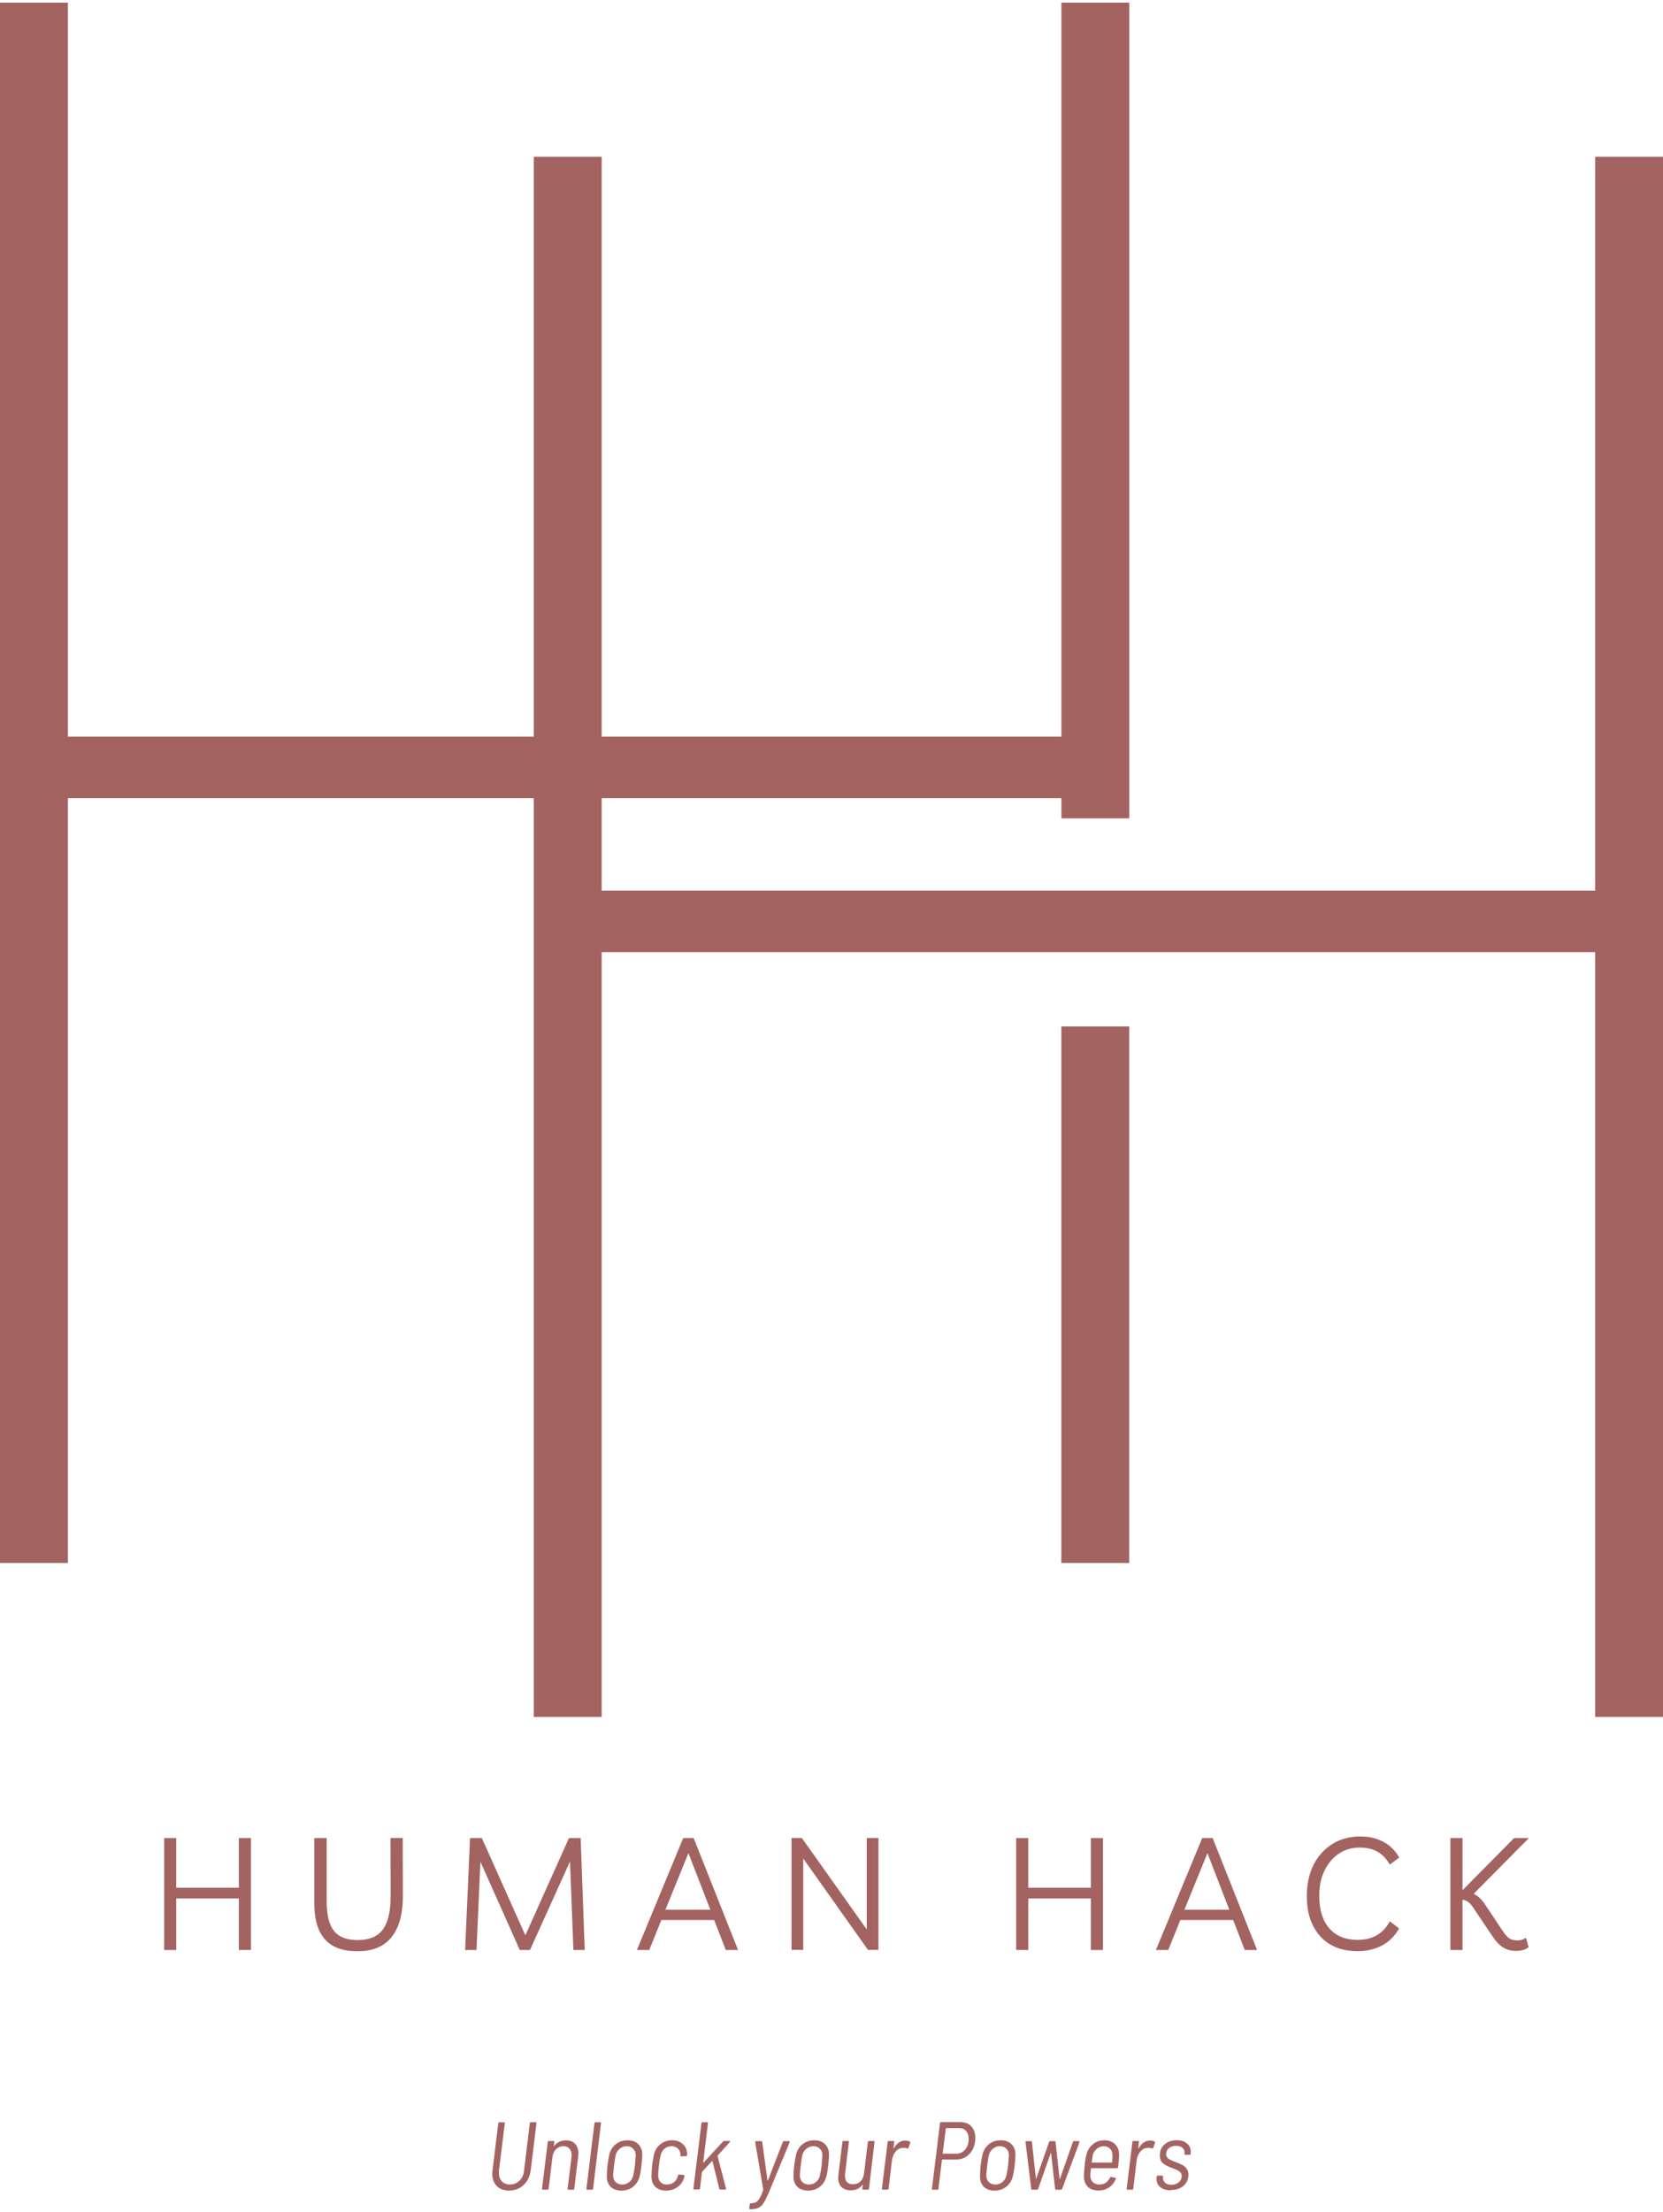 <svg xmlns="http://www.w3.org/2000/svg" fill="none" viewBox="0 0 310 412" height="412" width="310">
<g clip-path="url(#clip0_701_2834)">
<path fill="#A36361" d="M0 291.136V0.5H12.653V137.219H197.858V0.5H210.51V152.448H197.858V148.692H12.653V291.148H0V291.136ZM197.846 191.211V291.148H210.498V191.211H197.846Z" clip-rule="evenodd" fill-rule="evenodd"></path>
<path fill="#A36361" d="M99.502 319.832V29.197H112.155V165.915H297.36V29.197H310.012V319.832H297.36V177.377H112.155V319.832H99.502Z"></path>
<path fill="#A36361" d="M30.595 363.244V342.4H32.85V351.648H44.528V342.4H46.783V363.244H44.528V353.642H32.85V363.244H30.595Z"></path>
<path fill="#A36361" d="M72.819 342.388H75.074L75.099 353.226C75.099 356.553 74.392 359.097 72.99 360.846C71.6 362.596 69.504 363.476 66.688 363.476C63.872 363.476 61.922 362.755 60.593 361.287C59.252 359.807 58.582 357.507 58.582 354.351V342.4H60.898V354.229C60.898 356.749 61.361 358.571 62.263 359.709C63.177 360.834 64.652 361.397 66.676 361.397C68.846 361.397 70.406 360.736 71.369 359.415C72.344 358.082 72.831 356.015 72.819 353.226L72.795 342.425L72.819 342.388Z"></path>
<path fill="#A36361" d="M86.703 363.244L87.617 342.4H89.824L97.93 360.516L106.06 342.4H108.242L108.997 363.244H106.889L106.255 346.755L98.795 363.244H96.893L89.555 346.804L88.824 363.244H86.715H86.703Z"></path>
<path fill="#A36361" d="M118.725 363.244L127.355 342.4H129.305L137.582 363.244H135.29L133.132 357.666H123.283L121.028 363.244H118.712H118.725ZM124.027 355.746H132.413L128.33 345.202L124.039 355.746H124.027Z"></path>
<path fill="#A36361" d="M161.57 342.388H163.752V363.232H161.802L149.734 346.205V363.232H147.552V342.388H149.478L161.57 359.415V342.388Z"></path>
<path fill="#A36361" d="M189.423 363.244V342.4H191.678V351.648H203.355V342.4H205.61V363.244H203.355V353.642H191.678V363.244H189.423Z"></path>
<path fill="#A36361" d="M215.472 363.244L224.102 342.4H226.052L234.329 363.244H232.037L229.879 357.666H220.03L217.775 363.244H215.459H215.472ZM220.774 355.746H229.16L225.077 345.202L220.786 355.746H220.774Z"></path>
<path fill="#A36361" d="M260.804 359.232C260.048 360.602 258.987 361.666 257.659 362.388C256.318 363.097 254.794 363.464 253.088 363.464C251.125 363.464 249.431 363.061 248.005 362.241C246.591 361.409 245.518 360.223 244.75 358.694C243.982 357.165 243.604 355.33 243.604 353.189C243.604 351.049 244.019 349.067 244.848 347.403C245.689 345.74 246.859 344.443 248.358 343.501C249.858 342.572 251.613 342.095 253.588 342.095C255.197 342.095 256.611 342.425 257.854 343.086C259.109 343.746 260.097 344.725 260.828 346.021L259.073 347.342C257.903 345.226 256.05 344.162 253.514 344.162C252.027 344.162 250.699 344.541 249.553 345.312C248.419 346.07 247.529 347.147 246.883 348.492C246.237 349.838 245.92 351.403 245.92 353.177C245.92 355.758 246.542 357.776 247.798 359.22C249.053 360.651 250.808 361.36 253.076 361.36C255.855 361.36 257.854 360.211 259.073 357.899L260.804 359.22V359.232Z"></path>
<path fill="#A36361" d="M270.373 363.244V342.4H272.628V352.113L282.233 342.4H285L274.712 352.773C275.468 353.152 276.138 353.764 276.723 354.608L279.941 359.428C280.478 360.259 280.941 360.822 281.343 361.079C281.745 361.336 282.269 361.458 282.915 361.458C283.452 361.458 283.976 361.299 284.463 360.969L284.951 362.73C284.378 363.195 283.586 363.415 282.562 363.415C281.709 363.415 280.953 363.219 280.27 362.828C279.612 362.437 278.954 361.776 278.32 360.846L274.456 355.11C274.237 354.792 273.981 354.522 273.7 354.314C273.432 354.094 273.066 353.948 272.628 353.886V363.244H270.373Z"></path>
<path fill="#A36361" d="M94.894 408.063C93.931 408.063 93.163 407.781 92.603 407.219C92.042 406.644 91.762 405.873 91.762 404.907C91.762 404.797 91.774 404.589 91.811 404.32L92.883 395.525C92.895 395.415 92.969 395.341 93.09 395.341H93.956C94.017 395.341 94.066 395.366 94.078 395.39C94.114 395.427 94.114 395.464 94.102 395.513L93.005 404.381V404.785C93.005 405.433 93.188 405.947 93.541 406.338C93.907 406.729 94.407 406.925 95.041 406.925C95.736 406.925 96.32 406.693 96.82 406.24C97.308 405.763 97.6 405.139 97.686 404.381L98.758 395.513C98.795 395.402 98.856 395.329 98.966 395.329H99.856C99.953 395.329 100.002 395.39 100.002 395.513L98.929 404.307C98.783 405.433 98.332 406.338 97.588 407.035C96.857 407.72 95.967 408.051 94.894 408.051V408.063Z"></path>
<path fill="#A36361" d="M105.536 398.705C106.255 398.705 106.816 398.925 107.218 399.366C107.62 399.794 107.827 400.381 107.827 401.152C107.827 401.274 107.803 401.445 107.779 401.69L107.047 407.732C107.047 407.732 107.023 407.83 106.998 407.855C106.962 407.891 106.913 407.904 106.852 407.904H105.987C105.865 407.904 105.804 407.842 105.804 407.72L106.535 401.861C106.547 401.775 106.56 401.653 106.56 401.482C106.56 400.968 106.426 400.564 106.157 400.259C105.889 399.953 105.511 399.794 105.036 399.794C104.487 399.794 104.024 399.989 103.634 400.381C103.244 400.772 103.037 401.262 102.976 401.885L102.269 407.72C102.269 407.72 102.22 407.818 102.196 407.842C102.159 407.879 102.123 407.891 102.074 407.891H101.184C101.062 407.891 101.013 407.83 101.038 407.708L102.11 398.999C102.11 398.999 102.123 398.913 102.159 398.876C102.208 398.84 102.245 398.827 102.281 398.827H103.195C103.305 398.827 103.354 398.889 103.317 399.011L103.244 399.696C103.244 399.696 103.244 399.757 103.268 399.769C103.268 399.769 103.305 399.769 103.317 399.745C103.854 399.048 104.597 398.705 105.548 398.705H105.536Z"></path>
<path fill="#A36361" d="M109.46 407.904C109.339 407.904 109.29 407.843 109.314 407.72L110.813 395.513C110.826 395.402 110.887 395.329 110.996 395.329H111.886C112.02 395.329 112.069 395.39 112.032 395.513L110.558 407.72C110.521 407.843 110.46 407.904 110.35 407.904H109.46Z"></path>
<path fill="#A36361" d="M115.835 408.063C114.982 408.063 114.324 407.83 113.824 407.353C113.349 406.876 113.117 406.24 113.117 405.445C113.117 404.858 113.154 404.161 113.239 403.353C113.337 402.57 113.458 401.898 113.593 401.311C113.8 400.515 114.202 399.879 114.812 399.402C115.421 398.925 116.14 398.693 116.993 398.693C117.847 398.693 118.481 398.937 118.968 399.402C119.456 399.879 119.712 400.515 119.724 401.311C119.724 401.788 119.675 402.473 119.578 403.353C119.48 404.271 119.358 404.968 119.224 405.445C119.017 406.228 118.615 406.864 118.005 407.353C117.396 407.83 116.664 408.063 115.823 408.063H115.835ZM115.982 406.937C116.469 406.937 116.908 406.791 117.298 406.473C117.688 406.154 117.944 405.726 118.054 405.2C118.139 404.833 118.237 404.222 118.359 403.366C118.42 402.656 118.468 402.044 118.505 401.531C118.505 401.005 118.359 400.589 118.042 400.283C117.749 399.965 117.347 399.794 116.823 399.794C116.323 399.794 115.884 399.965 115.506 400.283C115.128 400.589 114.872 401.005 114.751 401.531C114.665 401.91 114.568 402.522 114.47 403.366C114.385 404.063 114.324 404.674 114.287 405.2C114.287 405.726 114.434 406.154 114.751 406.473C115.055 406.778 115.458 406.937 115.969 406.937H115.982Z"></path>
<path fill="#A36361" d="M124.161 408.063C123.308 408.063 122.65 407.83 122.15 407.353C121.674 406.876 121.443 406.24 121.443 405.445C121.443 404.858 121.479 404.161 121.565 403.353C121.626 402.778 121.748 402.093 121.918 401.286C122.125 400.503 122.528 399.879 123.137 399.402C123.747 398.925 124.466 398.693 125.295 398.693C126.124 398.693 126.757 398.925 127.257 399.378C127.769 399.818 128.025 400.393 128.074 401.09V401.47C128.074 401.47 128.05 401.567 128.001 401.592C127.964 401.629 127.928 401.641 127.903 401.641L126.989 401.69C126.892 401.69 126.843 401.641 126.843 401.543V401.335C126.843 400.919 126.696 400.564 126.38 400.259C126.075 399.953 125.673 399.794 125.185 399.794C124.661 399.794 124.21 399.965 123.844 400.283C123.491 400.601 123.247 401.017 123.137 401.531C123.015 402.008 122.918 402.619 122.832 403.366C122.735 404.173 122.686 404.784 122.686 405.2C122.686 405.726 122.82 406.154 123.113 406.473C123.393 406.778 123.795 406.937 124.307 406.937C124.819 406.937 125.258 406.803 125.624 406.509C126.014 406.203 126.245 405.836 126.331 405.384C126.367 405.323 126.38 405.274 126.38 405.262C126.416 405.127 126.477 405.066 126.587 405.078L127.452 405.151C127.55 405.188 127.599 405.249 127.599 405.335L127.574 405.384L127.525 405.616C127.355 406.314 126.952 406.901 126.331 407.378C125.721 407.843 125.002 408.063 124.173 408.063H124.161Z"></path>
<path fill="#A36361" d="M129.402 407.904C129.28 407.904 129.232 407.843 129.256 407.72L130.755 395.513C130.768 395.402 130.829 395.329 130.938 395.329H131.852C131.852 395.329 131.913 395.354 131.95 395.378C131.987 395.415 131.987 395.451 131.974 395.5L131.084 402.791C131.084 402.791 131.084 402.827 131.109 402.84C131.145 402.864 131.17 402.852 131.182 402.815L134.79 398.913C134.851 398.852 134.924 398.815 135.022 398.815H136.009C136.07 398.815 136.107 398.84 136.107 398.889C136.119 398.925 136.107 398.962 136.058 399.011L133.766 401.555C133.766 401.555 133.742 401.629 133.766 401.653L135.339 407.671L135.363 407.72C135.363 407.818 135.302 407.867 135.18 407.867H134.266C134.168 407.867 134.095 407.818 134.083 407.72L132.815 402.595C132.815 402.595 132.791 402.571 132.767 402.571C132.742 402.558 132.73 402.558 132.718 402.571L130.889 404.552L130.841 404.65L130.487 407.684C130.487 407.684 130.438 407.781 130.414 407.806C130.378 407.843 130.341 407.855 130.28 407.855H129.39L129.402 407.904Z"></path>
<path fill="#A36361" d="M139.763 411.5C139.763 411.5 139.69 411.476 139.666 411.451C139.654 411.414 139.654 411.378 139.666 411.329L139.763 410.619C139.776 410.497 139.837 410.436 139.946 410.436H139.995C140.397 410.411 140.714 410.338 140.958 410.203C141.19 410.069 141.397 409.824 141.592 409.494C141.799 409.164 142.018 408.662 142.274 407.965V407.867L140.775 399.048V398.999C140.775 398.901 140.836 398.852 140.958 398.852H141.897C141.994 398.852 142.055 398.901 142.079 398.999L143.067 406.155C143.067 406.155 143.103 406.179 143.115 406.179C143.128 406.179 143.152 406.179 143.164 406.155L145.931 398.999C145.98 398.901 146.053 398.852 146.163 398.852H147.053C147.187 398.852 147.235 398.925 147.199 399.06L143.189 408.723C142.847 409.494 142.543 410.081 142.274 410.485C142.006 410.876 141.677 411.145 141.311 411.304C140.958 411.451 140.47 411.537 139.861 411.537H139.763V411.5Z"></path>
<path fill="#A36361" d="M150.636 408.063C149.783 408.063 149.125 407.83 148.625 407.353C148.15 406.876 147.918 406.24 147.918 405.445C147.918 404.858 147.955 404.161 148.052 403.353C148.15 402.57 148.271 401.898 148.406 401.311C148.613 400.515 149.015 399.879 149.624 399.402C150.234 398.925 150.953 398.693 151.806 398.693C152.66 398.693 153.293 398.937 153.781 399.402C154.269 399.879 154.525 400.515 154.537 401.311C154.537 401.788 154.488 402.473 154.391 403.353C154.293 404.271 154.171 404.968 154.037 405.445C153.83 406.228 153.428 406.864 152.818 407.353C152.209 407.83 151.477 408.063 150.636 408.063ZM150.782 406.937C151.27 406.937 151.709 406.791 152.099 406.473C152.489 406.154 152.745 405.726 152.855 405.2C152.94 404.833 153.038 404.222 153.159 403.366C153.22 402.656 153.269 402.044 153.306 401.531C153.306 401.005 153.159 400.589 152.842 400.283C152.55 399.965 152.148 399.794 151.624 399.794C151.099 399.794 150.685 399.965 150.307 400.283C149.929 400.589 149.673 401.005 149.551 401.531C149.466 401.91 149.369 402.522 149.271 403.366C149.186 404.063 149.125 404.674 149.1 405.2C149.1 405.726 149.247 406.154 149.564 406.473C149.868 406.778 150.271 406.937 150.782 406.937Z"></path>
<path fill="#A36361" d="M161.777 399.011C161.814 398.901 161.875 398.828 161.984 398.828H162.874C162.984 398.828 163.045 398.889 163.02 399.011L161.984 407.72C161.984 407.72 161.936 407.818 161.911 407.843C161.875 407.879 161.838 407.892 161.789 407.892H160.9C160.778 407.892 160.729 407.831 160.753 407.708L160.826 407.023C160.826 407.023 160.814 406.95 160.802 406.95C160.778 406.95 160.765 406.974 160.753 406.999C160.241 407.684 159.522 408.014 158.596 408.014C157.901 408.014 157.328 407.818 156.889 407.427C156.463 407.023 156.255 406.448 156.255 405.714C156.255 405.616 156.255 405.445 156.28 405.201L157.035 398.987C157.035 398.987 157.048 398.901 157.084 398.864C157.121 398.828 157.17 398.815 157.231 398.815H158.096C158.206 398.815 158.267 398.877 158.242 398.999L157.535 404.883C157.511 405.091 157.511 405.237 157.511 405.311C157.511 405.824 157.633 406.216 157.889 406.485C158.145 406.754 158.51 406.889 159.01 406.889C159.571 406.889 160.034 406.705 160.412 406.326C160.79 405.947 160.997 405.457 161.07 404.821L161.777 398.987V399.011Z"></path>
<path fill="#A36361" d="M168.762 398.729C169.103 398.729 169.384 398.803 169.627 398.962C169.713 398.999 169.725 399.06 169.676 399.17L169.347 400.112C169.31 400.234 169.25 400.258 169.14 400.21C168.933 400.124 168.738 400.087 168.53 400.087L168.323 400.112C167.811 400.112 167.36 400.332 166.982 400.772C166.592 401.213 166.361 401.763 166.275 402.399L165.642 407.72C165.642 407.72 165.593 407.818 165.568 407.842C165.532 407.879 165.495 407.891 165.434 407.891H164.544C164.423 407.891 164.374 407.83 164.398 407.708L165.471 398.999C165.471 398.999 165.483 398.913 165.52 398.876C165.568 398.84 165.605 398.827 165.642 398.827H166.556C166.665 398.827 166.714 398.889 166.678 399.011L166.556 400.185C166.556 400.185 166.556 400.234 166.58 400.234C166.58 400.234 166.617 400.234 166.629 400.185C166.86 399.745 167.165 399.402 167.519 399.145C167.884 398.876 168.311 398.742 168.762 398.742V398.729Z"></path>
<path fill="#A36361" d="M179.11 395.317C179.939 395.317 180.585 395.586 181.073 396.112C181.56 396.638 181.804 397.347 181.804 398.228C181.804 398.485 181.792 398.693 181.78 398.84C181.658 399.879 181.268 400.711 180.61 401.335C179.964 401.971 179.171 402.277 178.245 402.277H175.685C175.685 402.277 175.636 402.277 175.612 402.301C175.6 402.301 175.588 402.314 175.588 402.35L174.929 407.733C174.929 407.733 174.905 407.83 174.881 407.855C174.844 407.892 174.807 407.904 174.759 407.904H173.869C173.771 407.904 173.723 407.843 173.723 407.72L175.222 395.513C175.234 395.378 175.307 395.305 175.429 395.305H179.135L179.11 395.317ZM178.245 401.201C178.903 401.201 179.452 400.944 179.89 400.442C180.354 399.916 180.573 399.243 180.573 398.424C180.573 397.812 180.402 397.323 180.086 396.968C179.781 396.614 179.354 396.43 178.793 396.43H176.356C176.356 396.43 176.307 396.454 176.307 396.503L175.722 401.139C175.722 401.139 175.746 401.188 175.795 401.188H178.233L178.245 401.201Z"></path>
<path fill="#A36361" d="M185.4 408.063C184.547 408.063 183.889 407.83 183.389 407.353C182.914 406.876 182.682 406.24 182.682 405.445C182.682 404.858 182.719 404.161 182.804 403.353C182.902 402.57 183.023 401.898 183.158 401.311C183.365 400.515 183.767 399.879 184.376 399.402C184.986 398.925 185.705 398.693 186.558 398.693C187.412 398.693 188.045 398.937 188.533 399.402C189.021 399.879 189.277 400.515 189.289 401.311C189.289 401.788 189.24 402.473 189.142 403.353C189.045 404.271 188.923 404.968 188.789 405.445C188.582 406.228 188.18 406.864 187.57 407.353C186.961 407.83 186.229 408.063 185.388 408.063H185.4ZM185.547 406.937C186.034 406.937 186.473 406.791 186.863 406.473C187.253 406.154 187.509 405.726 187.619 405.2C187.704 404.833 187.802 404.222 187.924 403.366C187.985 402.656 188.033 402.044 188.07 401.531C188.07 401.005 187.924 400.589 187.607 400.283C187.314 399.965 186.912 399.794 186.388 399.794C185.864 399.794 185.449 399.965 185.071 400.283C184.693 400.589 184.437 401.005 184.316 401.531C184.23 401.91 184.133 402.522 184.035 403.366C183.95 404.063 183.889 404.674 183.852 405.2C183.852 405.726 183.999 406.154 184.316 406.473C184.62 406.778 185.023 406.937 185.534 406.937H185.547Z"></path>
<path fill="#A36361" d="M192.422 407.904C192.3 407.904 192.239 407.855 192.239 407.757L191.166 399.048V398.974C191.166 398.889 191.227 398.852 191.349 398.852H192.19C192.287 398.852 192.348 398.901 192.361 398.999L193.104 405.873C193.104 405.873 193.104 405.947 193.129 405.947C193.141 405.947 193.153 405.922 193.153 405.873L195.566 398.999C195.615 398.901 195.7 398.852 195.798 398.852H196.615C196.712 398.852 196.761 398.901 196.761 398.999L197.517 405.873L197.541 405.922C197.553 405.922 197.578 405.922 197.59 405.873L200.003 398.999C200.052 398.901 200.125 398.852 200.235 398.852H201.125C201.125 398.852 201.21 398.877 201.222 398.925C201.234 398.962 201.234 398.999 201.222 399.048L197.992 407.757C197.943 407.855 197.87 407.904 197.76 407.904H196.871C196.773 407.904 196.7 407.855 196.688 407.757L195.932 401.103C195.932 401.103 195.908 401.054 195.883 401.054C195.871 401.054 195.859 401.066 195.859 401.103L193.519 407.757C193.47 407.855 193.397 407.904 193.287 407.904H192.397H192.422Z"></path>
<path fill="#A36361" d="M204.94 406.937C205.378 406.937 205.769 406.827 206.11 406.607C206.451 406.375 206.719 406.044 206.927 405.641C206.963 405.543 207.024 405.494 207.134 405.518L207.914 405.69C207.914 405.69 207.999 405.714 208.011 405.763C208.011 405.8 208.011 405.836 208.011 405.885C207.719 406.57 207.292 407.096 206.719 407.488C206.159 407.867 205.513 408.05 204.769 408.05C203.891 408.05 203.209 407.806 202.733 407.317C202.27 406.827 202.051 406.167 202.051 405.335C202.051 404.895 202.1 404.234 202.197 403.378C202.258 402.595 202.38 401.922 202.526 401.359C202.709 400.564 203.111 399.916 203.721 399.427C204.33 398.938 205.049 398.693 205.878 398.693C206.707 398.693 207.414 398.95 207.889 399.451C208.377 399.953 208.621 400.613 208.621 401.433C208.621 401.653 208.596 401.934 208.572 402.277C208.536 402.619 208.511 402.864 208.499 403.011C208.462 403.317 208.438 403.561 208.426 403.72C208.389 403.843 208.328 403.904 208.219 403.904H203.416C203.416 403.904 203.367 403.928 203.367 403.977C203.331 404.173 203.294 404.454 203.27 404.846L203.245 405.2C203.245 405.726 203.392 406.154 203.709 406.473C204.013 406.778 204.428 406.937 204.952 406.937H204.94ZM205.756 399.806C205.244 399.806 204.806 399.977 204.44 400.295C204.062 400.601 203.818 401.005 203.684 401.518L203.635 401.898L203.501 402.791C203.501 402.791 203.514 402.84 203.55 402.84H207.231C207.231 402.84 207.304 402.84 207.304 402.791C207.353 402.265 207.378 401.837 207.378 401.518C207.378 401.005 207.231 400.601 206.951 400.295C206.658 399.977 206.268 399.806 205.756 399.806Z"></path>
<path fill="#A36361" d="M214.386 398.729C214.728 398.729 215.008 398.803 215.252 398.962C215.337 398.999 215.349 399.06 215.301 399.17L214.972 400.112C214.935 400.234 214.874 400.258 214.764 400.21C214.557 400.124 214.362 400.087 214.155 400.087L213.948 400.112C213.436 400.112 212.985 400.332 212.595 400.772C212.205 401.213 211.973 401.763 211.888 402.399L211.254 407.72C211.254 407.72 211.205 407.818 211.181 407.842C211.144 407.879 211.108 407.891 211.059 407.891H210.169C210.047 407.891 209.998 407.83 210.023 407.708L211.095 398.999C211.095 398.999 211.108 398.913 211.144 398.876C211.193 398.84 211.229 398.827 211.266 398.827H212.18C212.29 398.827 212.339 398.889 212.302 399.011L212.18 400.185C212.18 400.185 212.18 400.234 212.205 400.234C212.217 400.234 212.241 400.234 212.253 400.185C212.485 399.745 212.79 399.402 213.143 399.145C213.509 398.876 213.935 398.742 214.386 398.742V398.729Z"></path>
<path fill="#A36361" d="M218.251 408.014C217.434 408.014 216.788 407.818 216.3 407.427C215.825 407.035 215.593 406.534 215.593 405.922V405.641L215.618 405.457C215.63 405.347 215.703 405.274 215.825 405.274H216.666C216.666 405.274 216.751 405.298 216.788 405.323C216.824 405.359 216.824 405.396 216.812 405.445L216.788 405.567C216.751 405.959 216.873 406.301 217.166 406.583C217.47 406.852 217.873 406.986 218.385 406.986C218.921 406.986 219.372 406.84 219.725 406.521C220.091 406.203 220.286 405.812 220.286 405.347C220.286 404.98 220.14 404.699 219.86 404.503C219.567 404.295 219.128 404.087 218.519 403.867C217.787 403.61 217.227 403.329 216.812 402.999C216.41 402.656 216.203 402.167 216.203 401.519C216.203 400.675 216.483 399.99 217.068 399.476C217.653 398.95 218.421 398.681 219.36 398.681C220.176 398.681 220.81 398.889 221.261 399.292C221.737 399.684 221.968 400.21 221.968 400.846C221.968 400.993 221.956 401.115 221.944 401.176V401.225C221.944 401.225 221.895 401.298 221.871 401.347C221.834 401.384 221.798 401.396 221.749 401.396H220.957C220.835 401.396 220.786 401.335 220.81 401.213V401.139C220.859 400.736 220.737 400.393 220.457 400.124C220.164 399.855 219.762 399.72 219.238 399.72C218.689 399.72 218.251 399.867 217.897 400.149C217.556 400.442 217.385 400.809 217.385 401.274C217.385 401.629 217.519 401.91 217.787 402.118C218.068 402.314 218.507 402.509 219.104 402.73C219.591 402.901 220.006 403.084 220.347 403.268C220.688 403.439 220.969 403.671 221.188 403.977C221.42 404.283 221.542 404.662 221.542 405.127C221.542 405.262 221.529 405.372 221.517 405.433C221.432 406.191 221.091 406.803 220.506 407.268C219.908 407.732 219.165 407.953 218.275 407.953L218.251 408.014Z"></path>
</g>
<defs>
<clipPath id="clip0_701_2834">
<rect transform="translate(0 0.5)" fill="white" height="411" width="310"></rect>
</clipPath>
</defs>
</svg>
